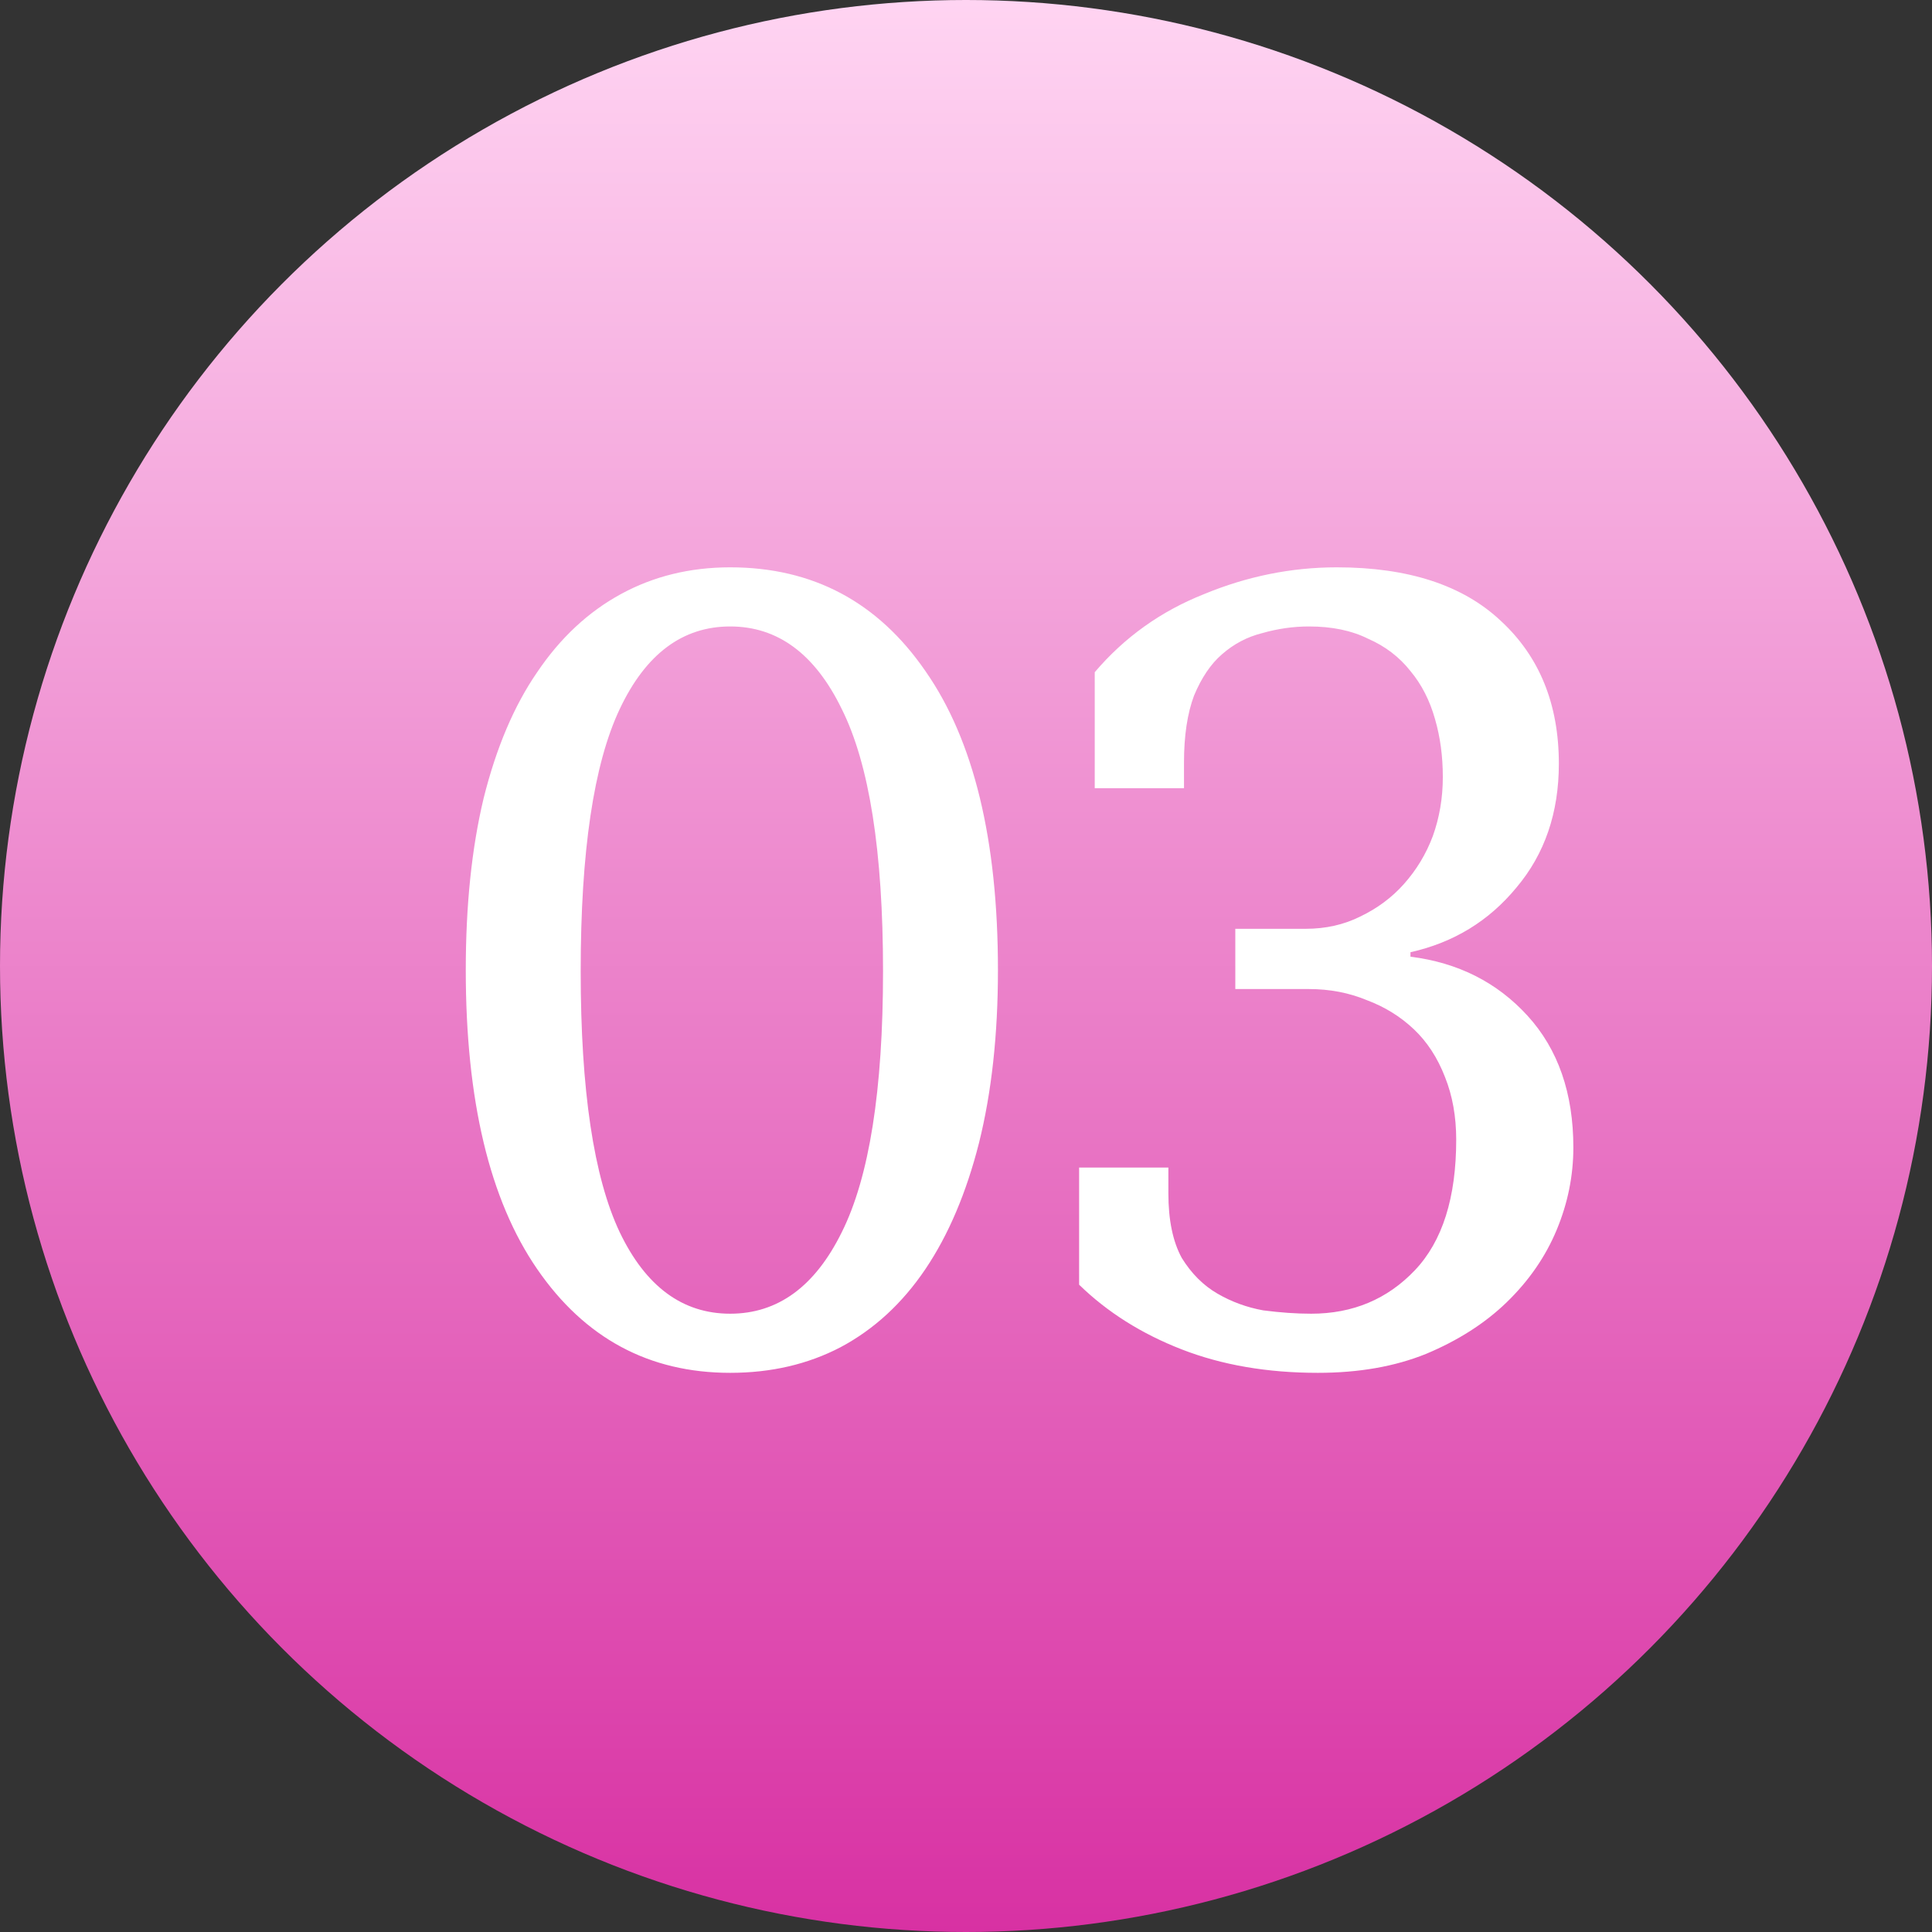 <?xml version="1.0" encoding="UTF-8"?> <svg xmlns="http://www.w3.org/2000/svg" width="71" height="71" viewBox="0 0 71 71" fill="none"><rect x="0" y="0" width="71" height="71" fill="#333333" stroke="none"/> <circle cx="35.5" cy="35.5" r="35.5" fill="url(#paint0_linear_60_11)"></circle> <path d="M17.117 35.65C17.117 33.272 17.335 31.167 17.773 29.336C18.237 27.477 18.893 25.933 19.741 24.703C20.588 23.446 21.613 22.489 22.816 21.833C24.018 21.177 25.358 20.849 26.834 20.849C29.868 20.849 32.259 22.12 34.009 24.662C35.785 27.204 36.674 30.867 36.674 35.65C36.674 38.028 36.441 40.146 35.977 42.005C35.512 43.836 34.856 45.381 34.009 46.638C33.161 47.895 32.123 48.852 30.893 49.508C29.69 50.137 28.337 50.451 26.834 50.451C23.854 50.451 21.49 49.18 19.741 46.638C17.991 44.096 17.117 40.433 17.117 35.65ZM32.451 35.691C32.451 31.29 31.945 28.079 30.934 26.056C29.95 24.033 28.583 23.022 26.834 23.022C25.084 23.022 23.731 24.033 22.775 26.056C21.818 28.079 21.34 31.29 21.34 35.691C21.34 40.064 21.818 43.262 22.775 45.285C23.731 47.28 25.084 48.278 26.834 48.278C28.583 48.278 29.95 47.28 30.934 45.285C31.945 43.262 32.451 40.064 32.451 35.691ZM39.657 42.907H42.937V43.85C42.937 44.834 43.101 45.627 43.429 46.228C43.784 46.802 44.221 47.239 44.741 47.54C45.26 47.841 45.82 48.046 46.422 48.155C47.05 48.237 47.638 48.278 48.185 48.278C49.715 48.278 50.986 47.745 51.998 46.679C53.009 45.613 53.515 44.014 53.515 41.882C53.515 41.035 53.378 40.269 53.105 39.586C52.831 38.875 52.449 38.288 51.957 37.823C51.465 37.358 50.891 37.003 50.235 36.757C49.579 36.484 48.868 36.347 48.103 36.347H45.397V34.133H47.98C48.718 34.133 49.387 33.983 49.989 33.682C50.617 33.381 51.15 32.985 51.588 32.493C52.052 31.974 52.408 31.386 52.654 30.73C52.9 30.047 53.023 29.322 53.023 28.557C53.023 27.792 52.927 27.081 52.736 26.425C52.544 25.742 52.244 25.154 51.834 24.662C51.424 24.143 50.904 23.746 50.276 23.473C49.674 23.172 48.95 23.022 48.103 23.022C47.529 23.022 46.955 23.104 46.381 23.268C45.834 23.405 45.342 23.664 44.905 24.047C44.495 24.402 44.153 24.908 43.88 25.564C43.634 26.22 43.511 27.04 43.511 28.024V28.967H40.231V24.703C41.324 23.418 42.663 22.462 44.249 21.833C45.834 21.177 47.46 20.849 49.128 20.849C51.752 20.849 53.761 21.505 55.155 22.817C56.576 24.129 57.287 25.878 57.287 28.065C57.287 29.869 56.767 31.386 55.729 32.616C54.717 33.846 53.419 34.639 51.834 34.994V35.158C53.583 35.377 55.018 36.101 56.139 37.331C57.259 38.561 57.82 40.174 57.82 42.169C57.82 43.208 57.615 44.219 57.205 45.203C56.795 46.187 56.18 47.075 55.36 47.868C54.567 48.633 53.583 49.262 52.408 49.754C51.26 50.219 49.934 50.451 48.431 50.451C46.572 50.451 44.905 50.164 43.429 49.59C41.953 49.016 40.695 48.223 39.657 47.212V42.907Z" fill="white"></path> <defs> <linearGradient id="paint0_linear_60_11" x1="35.5" y1="0" x2="35.5" y2="71" gradientUnits="userSpaceOnUse"> <stop stop-color="#FFD4F2"></stop> <stop offset="1" stop-color="#D831A3"></stop> </linearGradient> </defs> </svg> 